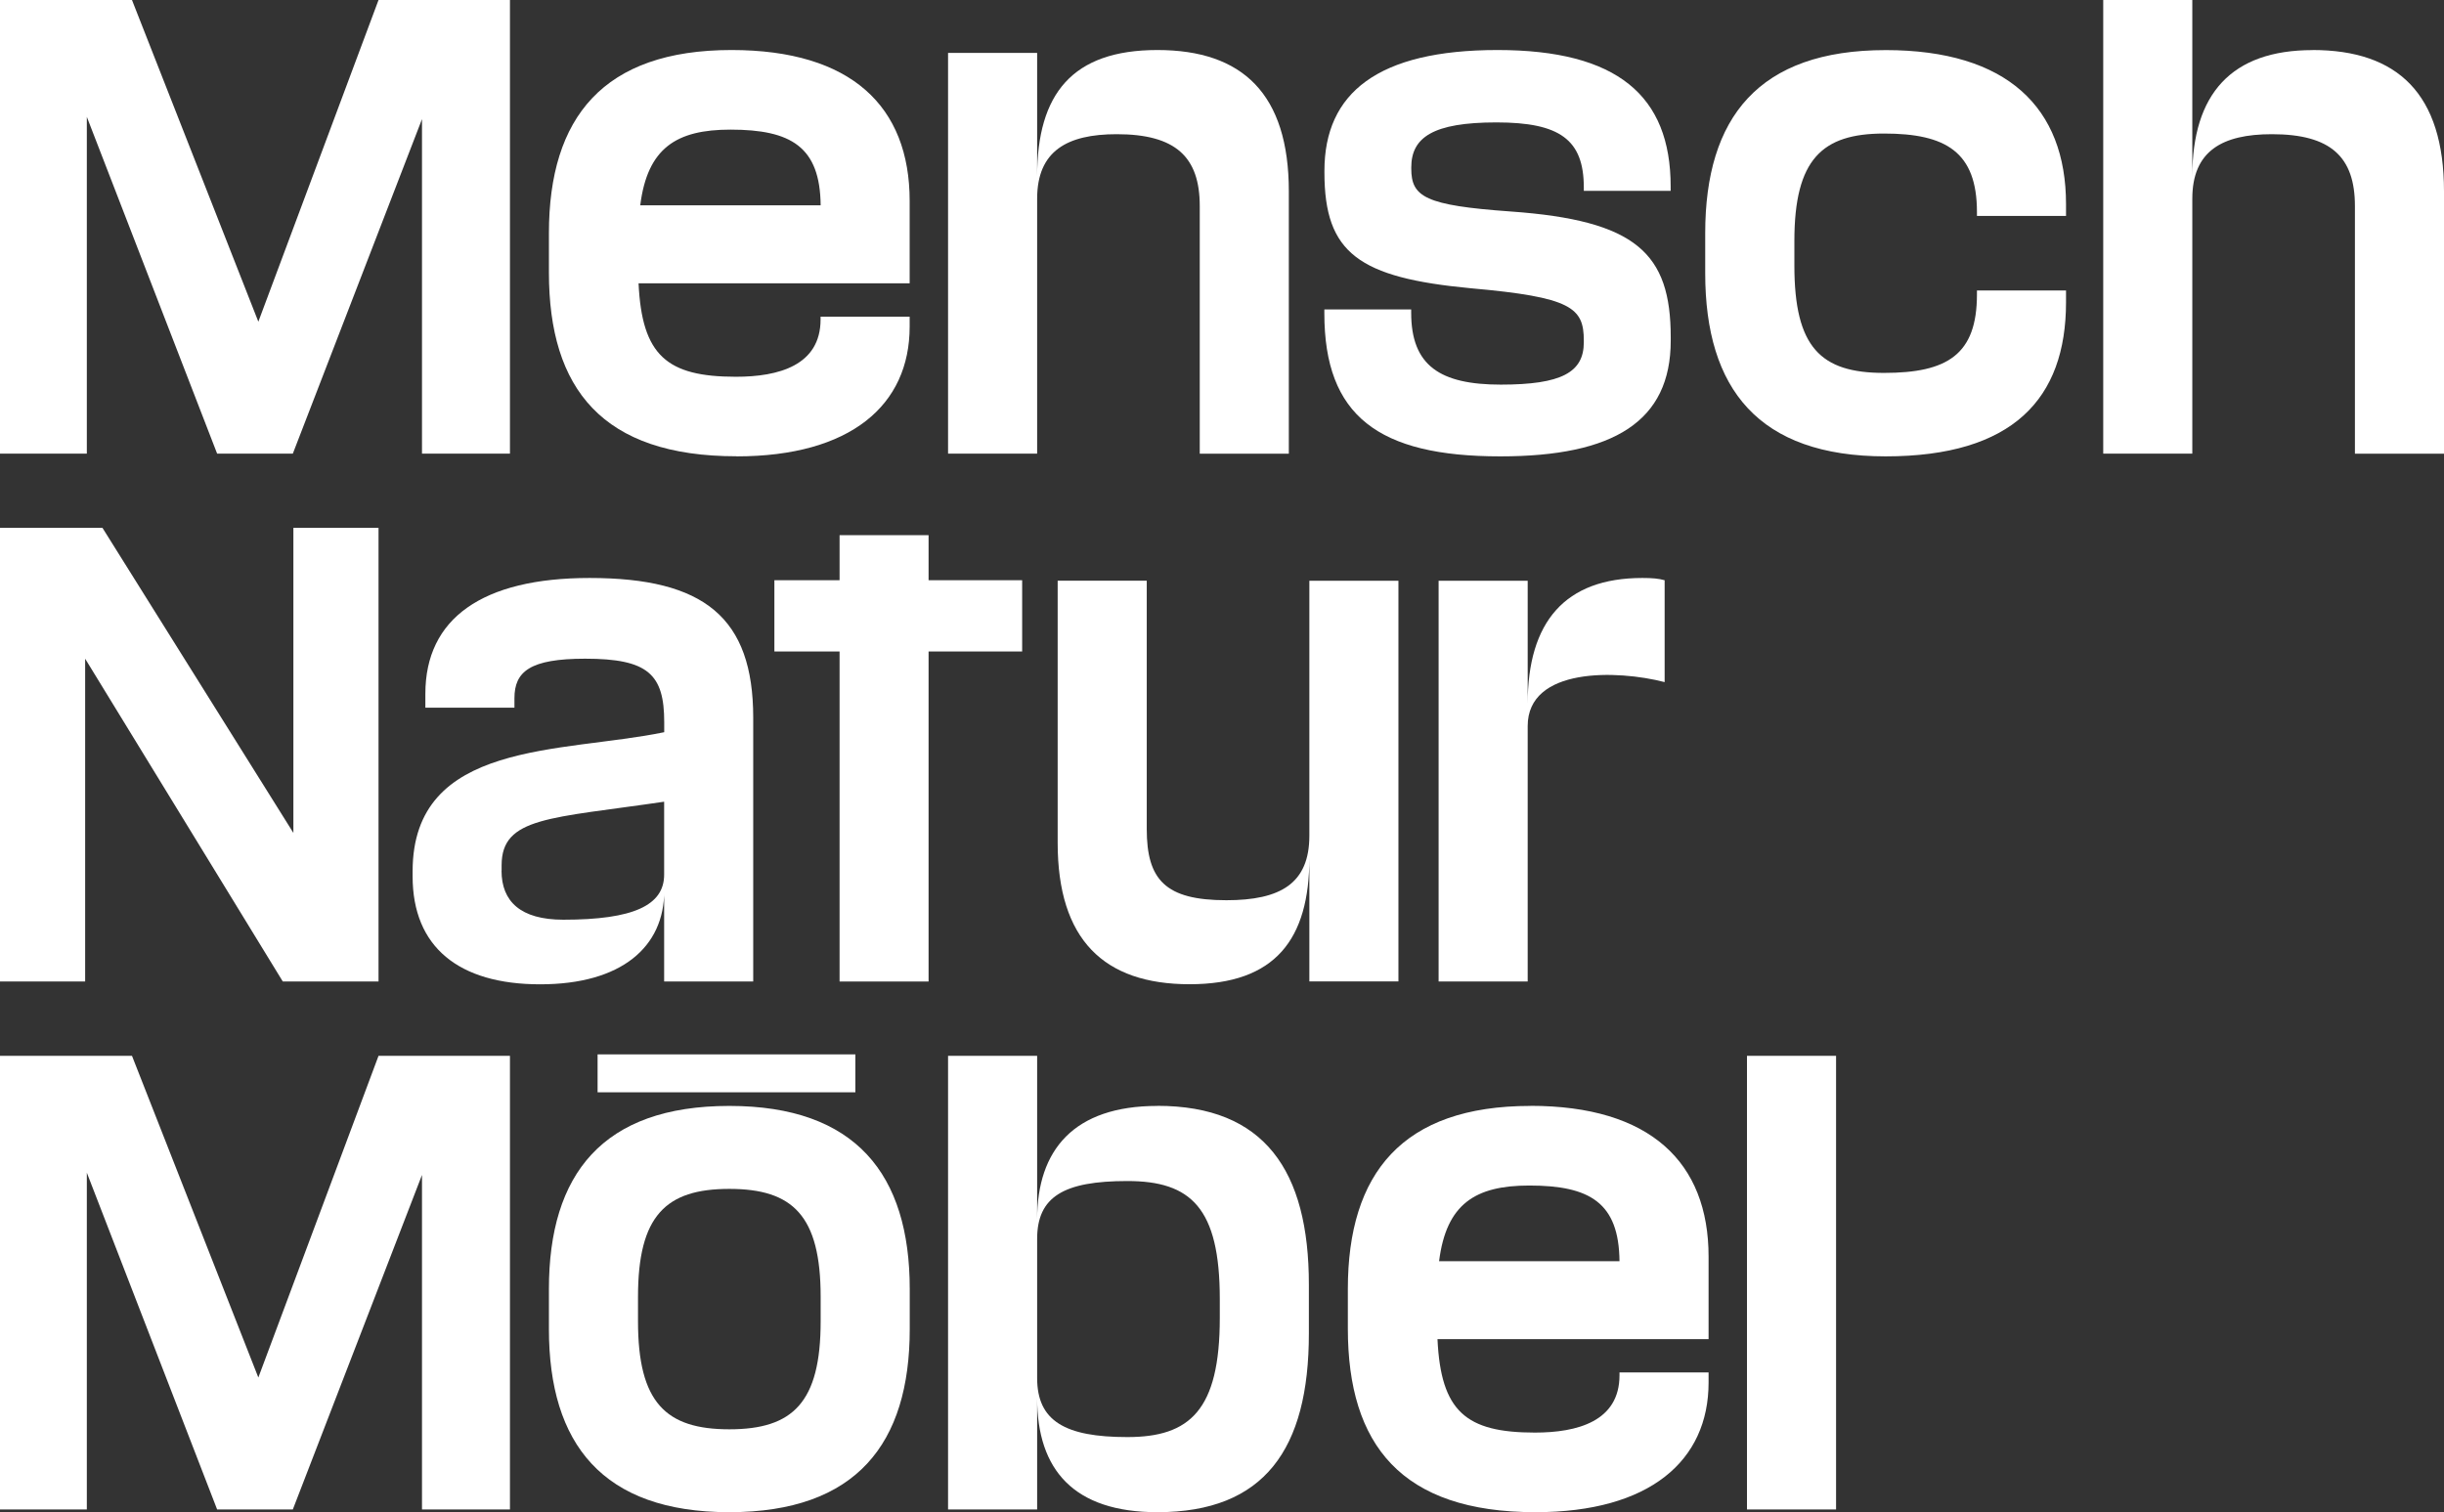 <?xml version="1.0" encoding="UTF-8"?><svg id="Ebene_1" xmlns="http://www.w3.org/2000/svg" viewBox="0 0 304.81 188.64"><rect x="0" y="0" width="304.81" height="188.64" fill="#333333" stroke="none"/><defs><style>.cls-1{fill:#fff;stroke-width:0px;}</style></defs><polygon class="cls-1" points="10.83 14.58 27.08 56.59 36.52 56.59 52.63 14.86 52.63 56.59 63.6 56.59 63.6 0 47.21 0 32.22 40.13 16.46 0 0 0 0 56.59 10.83 56.59 10.83 14.58"/><path class="cls-1" d="m91.86,56.93c14.23,0,21.59-6.39,21.59-16.18v-1.25h-11.11v.35c0,5.76-5.28,7.15-10.55,7.15-8.61,0-11.73-2.64-12.15-11.66h33.81v-10.28c0-11.8-7.29-18.82-22.22-18.82-15.97,0-22.77,8.4-22.77,22.84v4.93c0,14.51,6.67,22.91,23.4,22.91Zm-.76-40.76c7.57,0,11.18,2.15,11.25,9.44h-22.5c.9-7.15,4.51-9.44,11.25-9.44Z"/><path class="cls-1" d="m129.35,24.79c0-5.97,3.75-8.05,9.93-8.05,7.36,0,10.35,2.85,10.35,8.96v30.9h11.11V23.88c0-12.15-5.76-17.64-16.39-17.64s-15,5.48-15,15.76V6.6h-11.11v49.99h11.11v-31.8Z"/><path class="cls-1" d="m187.12,56.93c14.16,0,21.25-4.37,21.25-14.44v-.42c0-10.48-4.3-14.58-20-15.69-10.62-.76-12.36-1.81-12.36-5.35v-.14c0-3.75,2.71-5.62,10.62-5.62s10.9,2.15,10.9,8.12v.42h10.83v-.56c0-11.32-6.67-17.01-21.59-17.01s-21.59,5.35-21.59,15.07v.21c0,10.07,4.3,13.12,18.26,14.44,12.57,1.11,14.09,2.43,14.09,6.53v.21c0,3.75-2.78,5.28-10.35,5.28s-11.18-2.36-11.18-8.96v-.42h-10.83v.49c0,12.78,6.73,17.84,21.94,17.84Z"/><path class="cls-1" d="m235.17,6.25c-15.83,0-22.5,8.4-22.5,22.84v5c0,14.44,6.67,22.84,22.5,22.84s22.5-7.15,22.5-19.23v-1.46h-11.11v.49c0,7.5-3.68,9.79-11.59,9.79s-11.18-3.19-11.18-13.4v-3.06c0-10.21,3.47-13.4,11.18-13.4s11.59,2.29,11.59,9.79v.49h11.11v-1.46c0-12.08-7.36-19.23-22.5-19.23Z"/><path class="cls-1" d="m288.42,6.25c-10.14,0-15,5.48-15,15.76V0h-11.11v56.59h11.11v-31.8c0-5.97,3.75-8.05,9.93-8.05,7.36,0,10.35,2.85,10.35,8.96v30.9h11.11V23.88c0-12.15-5.76-17.64-16.39-17.64Z"/><polygon class="cls-1" points="10.62 82.17 35.27 122.44 47.21 122.44 47.21 65.85 36.59 65.85 36.59 103.9 12.78 65.85 0 65.85 0 122.44 10.62 122.44 10.62 82.17"/><path class="cls-1" d="m82.83,111.12v11.32h11.11v-32.91c0-12.5-6.11-17.43-20.41-17.43-13.4,0-20.48,5.07-20.48,14.44v1.74h11.11v-1.18c0-3.33,1.94-4.93,8.82-4.93,7.85,0,9.86,1.94,9.86,7.92v1.25c-12.78,2.64-31.38.97-31.38,17.36v.62c0,8.82,5.76,13.47,15.9,13.47s15.48-4.65,15.48-11.66Zm-20.27-2.5v-.69c0-6.04,6.11-5.83,20.27-7.92v9.1c0,3.82-3.82,5.62-12.57,5.62-5.35,0-7.71-2.29-7.71-6.11Z"/><polygon class="cls-1" points="127.48 72.38 115.81 72.38 115.81 66.76 104.71 66.76 104.71 72.38 96.58 72.38 96.58 81.27 104.71 81.27 104.71 122.44 115.81 122.44 115.81 81.27 127.48 81.27 127.48 72.38"/><path class="cls-1" d="m174.41,122.44v-49.99h-11.11v31.8c0,5.97-3.61,8.05-10.35,8.05-7.64,0-9.93-2.57-9.93-8.89v-30.97h-11.11v32.7c0,12.08,5.76,17.64,16.46,17.64s14.93-5.62,14.93-15.76v15.41h11.11Z"/><path class="cls-1" d="m179.42,72.45v49.99h11.11v-31.87c0-7.36,11.18-7.01,17.08-5.48v-12.71c-.76-.21-1.53-.28-2.78-.28-9.65,0-14.3,5.48-14.3,15.69v-15.34h-11.11Z"/><polygon class="cls-1" points="32.22 171.84 16.46 131.71 0 131.71 0 188.3 10.83 188.3 10.83 146.29 27.08 188.3 36.52 188.3 52.63 146.57 52.63 188.3 63.6 188.3 63.6 131.71 47.21 131.71 32.22 171.84"/><path class="cls-1" d="m90.96,137.96c-15.83,0-22.5,8.54-22.5,22.84v5c0,14.3,6.67,22.84,22.5,22.84s22.5-8.54,22.5-22.84v-5c0-14.3-6.73-22.84-22.5-22.84Zm11.39,26.87c0,10.14-3.47,13.47-11.39,13.47s-11.39-3.33-11.39-13.47v-3.05c0-10.14,3.47-13.47,11.39-13.47s11.39,3.33,11.39,13.47v3.05Z"/><path class="cls-1" d="m144.35,137.96c-10.42,0-15,5.48-15,14.16v-20.41h-11.11v56.59h11.11v-13.89c0,8.96,4.58,14.23,15,14.23,13.33,0,18.89-7.85,18.89-22.29v-6.11c0-14.23-5.55-22.29-18.89-22.29Zm7.78,26.45c0,11.53-3.75,14.86-11.53,14.86s-11.25-2.01-11.25-7.36v-17.36c0-5.28,3.33-7.22,11.25-7.22s11.53,3.33,11.53,14.72v2.36Z"/><path class="cls-1" d="m190.87,137.96c-15.97,0-22.77,8.4-22.77,22.84v4.93c0,14.51,6.67,22.91,23.4,22.91,14.23,0,21.59-6.39,21.59-16.18v-1.25h-11.11v.35c0,5.76-5.28,7.15-10.55,7.15-8.61,0-11.73-2.64-12.15-11.66h33.81v-10.28c0-11.8-7.29-18.82-22.22-18.82Zm-11.39,19.37c.9-7.15,4.51-9.44,11.25-9.44,7.57,0,11.18,2.15,11.25,9.44h-22.5Z"/><rect class="cls-1" x="217.88" y="131.71" width="11.11" height="56.59"/><rect class="cls-1" x="74.53" y="131.53" width="32.15" height="4.73"/></svg>